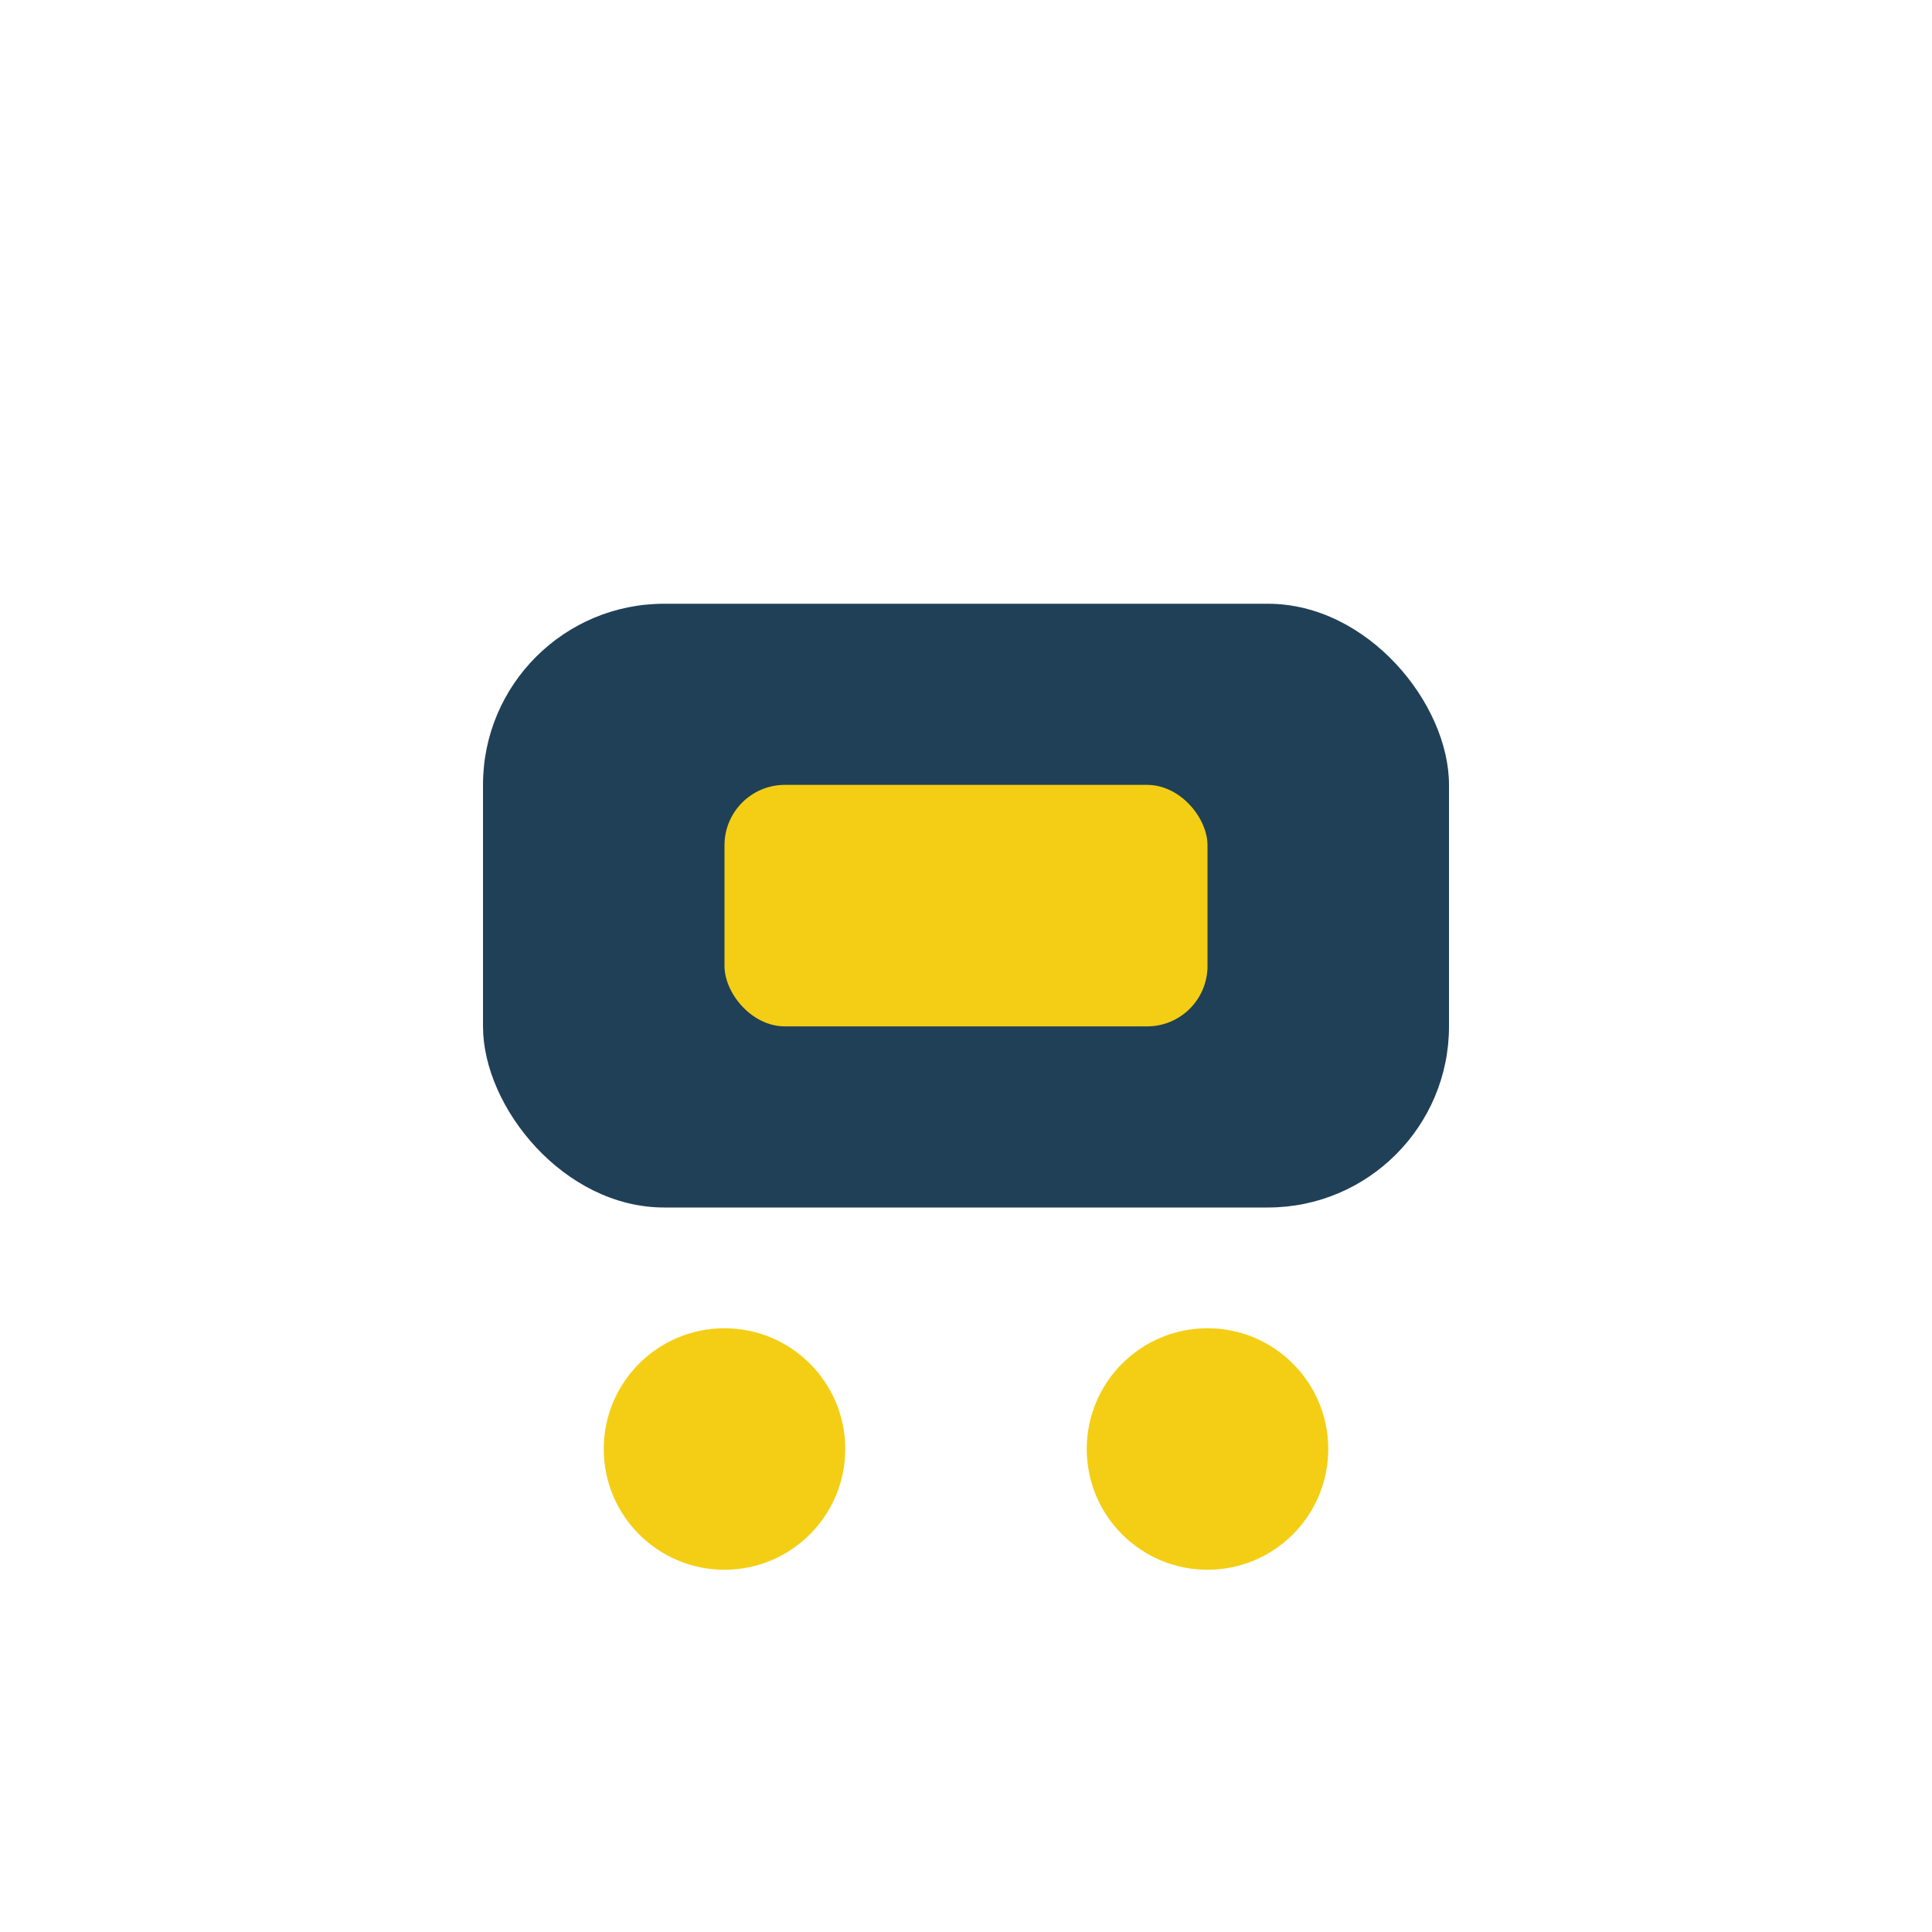 <?xml version="1.0" encoding="UTF-8"?>
<svg xmlns="http://www.w3.org/2000/svg" width="32" height="32" viewBox="0 0 32 32"><rect x="8" y="10" width="16" height="10" rx="3" fill="#204057"/><rect x="12" y="13" width="8" height="4" rx="1" fill="#F4CE14"/><circle cx="12" cy="24" r="2" fill="#F4CE14"/><circle cx="20" cy="24" r="2" fill="#F4CE14"/></svg>